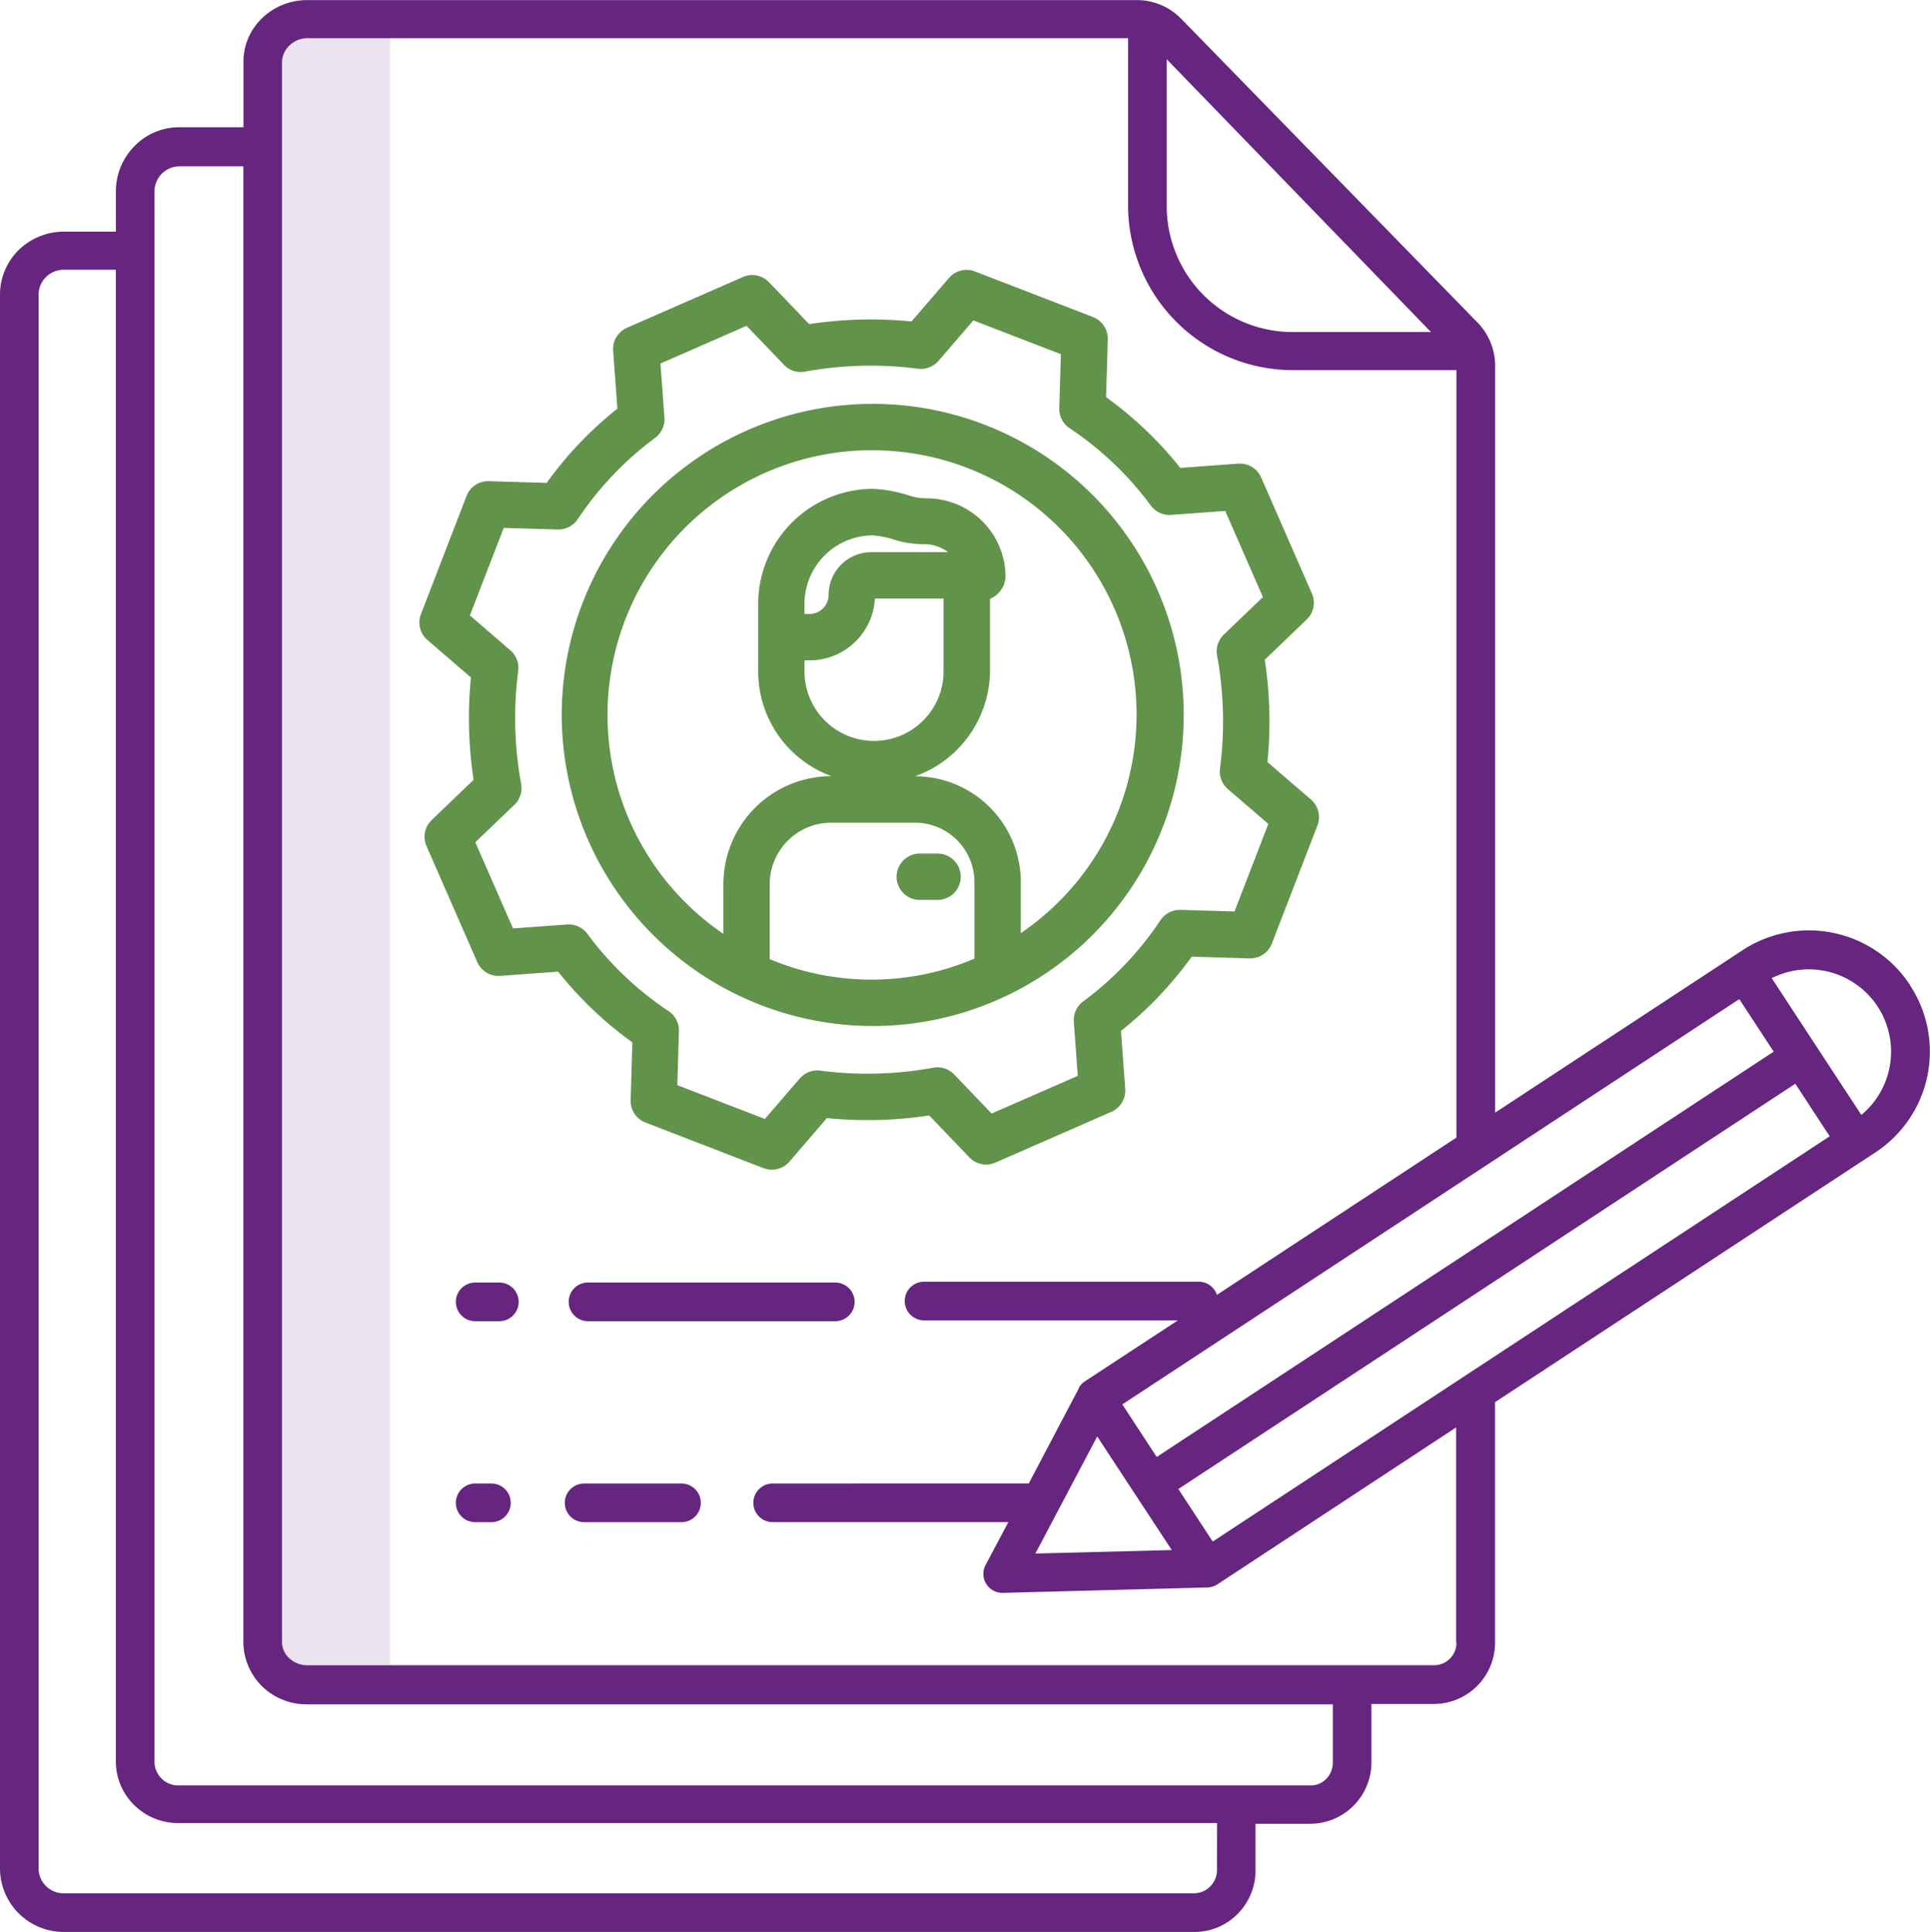 <svg xmlns="http://www.w3.org/2000/svg" width="82.403" height="82.459" viewBox="0 0 82.403 82.459"><defs><style>.a{fill:#61934a;}.b{fill:#ebe3ee;}.c{fill:#66257f;}</style></defs><g transform="translate(-2290.7 -985.55)"><path class="a" d="M2449.379,1116.624a13.278,13.278,0,1,0-13.277-13.278h0A13.293,13.293,0,0,0,2449.379,1116.624Zm4.344-2.875a11.229,11.229,0,0,1-8.742.02v-3.223a2.629,2.629,0,0,1,2.561-2.6h3.723a2.541,2.541,0,0,1,2.458,2.6Zm-7.038-12.733a2.79,2.79,0,0,0,2.787-2.639h2.932v3.109a2.969,2.969,0,1,1-5.938,0v-.47Zm-.22-1.979v-.438a2.93,2.93,0,0,1,2.928-2.918,4.182,4.182,0,0,1,.992.211,4.377,4.377,0,0,0,1.279.165,1.723,1.723,0,0,1,.932.341h-3.285a1.822,1.822,0,0,0-1.814,1.821.818.818,0,0,1-.812.818Zm2.914-6.988a11.279,11.279,0,0,1,6.323,20.61v-2.113a4.521,4.521,0,0,0-4.437-4.581h-.078a4.814,4.814,0,0,0,3.2-4.478v-3.1a1.061,1.061,0,0,0,.663-.948,3.359,3.359,0,0,0-3.358-3.338,2.481,2.481,0,0,1-.712-.106,5.816,5.816,0,0,0-1.577-.3,4.915,4.915,0,0,0-4.913,4.9v2.888a4.759,4.759,0,0,0,3.134,4.478h-.078a4.61,4.61,0,0,0-4.541,4.581v2.149a11.3,11.3,0,0,1,6.378-20.646Z" transform="translate(-121.418 -87.278)"/><path class="a" d="M2524.337,1206.434h-.758a.99.99,0,0,0,0,1.979h.758a.99.99,0,1,0,0-1.979Z" transform="translate(-193.639 -184.449)"/><path class="a" d="M2401.458,1072.755a17.546,17.546,0,0,0,.113,4.37l-1.789,1.715a.989.989,0,0,0-.222,1.111l2.167,4.952a.989.989,0,0,0,.979.59l2.474-.181a15.822,15.822,0,0,0,3.169,3.019l-.073,2.47a.99.99,0,0,0,.633.952l5.041,1.947a.99.99,0,0,0,1.105-.277l1.6-1.859a17.573,17.573,0,0,0,4.369-.113l1.715,1.79a.99.99,0,0,0,1.111.222l4.952-2.167a.99.99,0,0,0,.59-.979l-.181-2.474a15.813,15.813,0,0,0,3.019-3.17l2.47.073a.992.992,0,0,0,.953-.633l1.946-5.041a.989.989,0,0,0-.276-1.105l-1.859-1.6a17.568,17.568,0,0,0-.113-4.369l1.789-1.716a.99.99,0,0,0,.222-1.111l-2.166-4.953a.99.99,0,0,0-.979-.59l-2.474.182a15.819,15.819,0,0,0-3.169-3.019l.073-2.47a.99.99,0,0,0-.633-.952l-5.041-1.946a.989.989,0,0,0-1.105.277l-1.6,1.859a17.562,17.562,0,0,0-4.37.113l-1.716-1.789a.989.989,0,0,0-1.111-.222l-4.952,2.167a.989.989,0,0,0-.59.979l.181,2.474a15.83,15.83,0,0,0-3.019,3.169l-2.47-.073a.989.989,0,0,0-.952.633l-1.946,5.041a.99.99,0,0,0,.277,1.105Zm1.4-6.384,2.307.068a1,1,0,0,0,.853-.44,13.873,13.873,0,0,1,3.3-3.468.989.989,0,0,0,.4-.868l-.17-2.309,3.678-1.609,1.6,1.668a.988.988,0,0,0,.892.288,15.6,15.6,0,0,1,4.824-.125.992.992,0,0,0,.877-.335l1.49-1.727,3.737,1.442-.069,2.308a.99.99,0,0,0,.44.852,13.869,13.869,0,0,1,3.468,3.3.992.992,0,0,0,.869.4l2.308-.17,1.609,3.678-1.668,1.6a.99.99,0,0,0-.289.892,15.589,15.589,0,0,1,.125,4.824.99.99,0,0,0,.335.877l1.727,1.49-1.443,3.737-2.307-.068a.991.991,0,0,0-.853.44,13.871,13.871,0,0,1-3.3,3.468.989.989,0,0,0-.4.868l.169,2.308-3.678,1.609-1.6-1.668a.99.99,0,0,0-.893-.288,15.594,15.594,0,0,1-4.823.125.99.99,0,0,0-.877.335l-1.49,1.727-3.737-1.442.068-2.307a.99.99,0,0,0-.44-.852,13.875,13.875,0,0,1-3.468-3.3.989.989,0,0,0-.868-.4l-2.307.169-1.61-3.678,1.668-1.6a.99.99,0,0,0,.289-.892,15.574,15.574,0,0,1-.125-4.824.99.99,0,0,0-.335-.877l-1.728-1.49Z" transform="translate(-90.65 -58.287)"/><rect class="b" width="4.949" height="70.04" transform="translate(2302.412 986.588)"/><g transform="translate(2290.7 985.55)"><path class="c" d="M2438.725,1319.1h10.557a.825.825,0,1,0,0-1.65h-10.557a.817.817,0,0,0-.825.825A.827.827,0,0,0,2438.725,1319.1Z" transform="translate(-2413.619 -1262.703)"/><path class="c" d="M2410.564,1317.45h-1.039a.825.825,0,1,0,0,1.65h1.023a.825.825,0,0,0,.016-1.65Z" transform="translate(-2389.236 -1262.703)"/><path class="c" d="M2441.881,1369.45h-4.157a.825.825,0,0,0,0,1.65h4.157a.825.825,0,0,0,0-1.65Z" transform="translate(-2412.784 -1306.125)"/><path class="c" d="M2410.218,1369.45h-.693a.825.825,0,1,0,0,1.65h.693a.825.825,0,1,0,0-1.65Z" transform="translate(-2389.236 -1306.125)"/><path class="c" d="M2372.252,1027.6a5.162,5.162,0,0,0-7.159-1.484l-10.557,6.928v-31.868a2.649,2.649,0,0,0-.742-1.848l-12.668-12.982a2.644,2.644,0,0,0-1.9-.792H2303.8a2.765,2.765,0,0,0-1.913.775,2.569,2.569,0,0,0-.792,1.864v2.788h-2.755a2.66,2.66,0,0,0-1.9.808,2.743,2.743,0,0,0-.792,1.9v1.749h-2.227a2.765,2.765,0,0,0-1.913.775,2.682,2.682,0,0,0-.808,1.864v67.284a2.722,2.722,0,0,0,2.722,2.656H2341.7a2.583,2.583,0,0,0,1.847-.775,2.633,2.633,0,0,0,.759-1.864v-1.979h2.309a2.619,2.619,0,0,0,2.639-2.606v-2.507h2.639a2.619,2.619,0,0,0,2.639-2.623v-10.26l16.231-10.656a5.147,5.147,0,0,0,1.485-7.142Zm-34.706,19.266,3.184,4.849-5.823.149Zm4.932,4.487-1.468-2.243,26.343-17.3,1.468,2.243Zm-2.392-3.612-1.468-2.243,26.343-17.3,1.468,2.243Zm11.711-48.017h-5.971a5.379,5.379,0,0,1-5.312-5.41v-6.235Zm-9.138,65.634a.97.97,0,0,1-.281.709.987.987,0,0,1-.693.3h-48.265a1.069,1.069,0,0,1-1.072-1.006V998.07a1.073,1.073,0,0,1,1.072-1.006h2.227v63.7a2.6,2.6,0,0,0,.792,1.847,2.682,2.682,0,0,0,1.9.759h44.323Zm4.948-4.569a1,1,0,0,1-.281.693.921.921,0,0,1-.709.28h-48.281a1.015,1.015,0,0,1-1.039-.973v-67.1a1.072,1.072,0,0,1,1.039-1.039h2.755v63.028a2.682,2.682,0,0,0,.808,1.864,2.721,2.721,0,0,0,1.914.759h43.794Zm5.278-5.13a.958.958,0,0,1-.973.973h-48.1a1.123,1.123,0,0,1-.742-.281.956.956,0,0,1-.33-.693V988.189a1.022,1.022,0,0,1,.33-.709,1.107,1.107,0,0,1,.742-.3h35.052v7.126a7.04,7.04,0,0,0,6.977,7.043h7.043v32.759l-10.227,6.714a.818.818,0,0,0-.775-.561h-11.728a.825.825,0,1,0,0,1.65h10.837l-3.976,2.606a.75.75,0,0,0-.264.3v.016l-2.128,4.041H2323.69a.825.825,0,0,0,0,1.65h10.062l-.973,1.831a.812.812,0,0,0,.726,1.188h.017l8.726-.231a.818.818,0,0,0,.429-.132l10.194-6.7v9.171Zm17.287-22.516-3.827-5.839a3.513,3.513,0,0,1,3.827,5.839Z" transform="translate(-2290.7 -985.55)"/></g></g></svg>